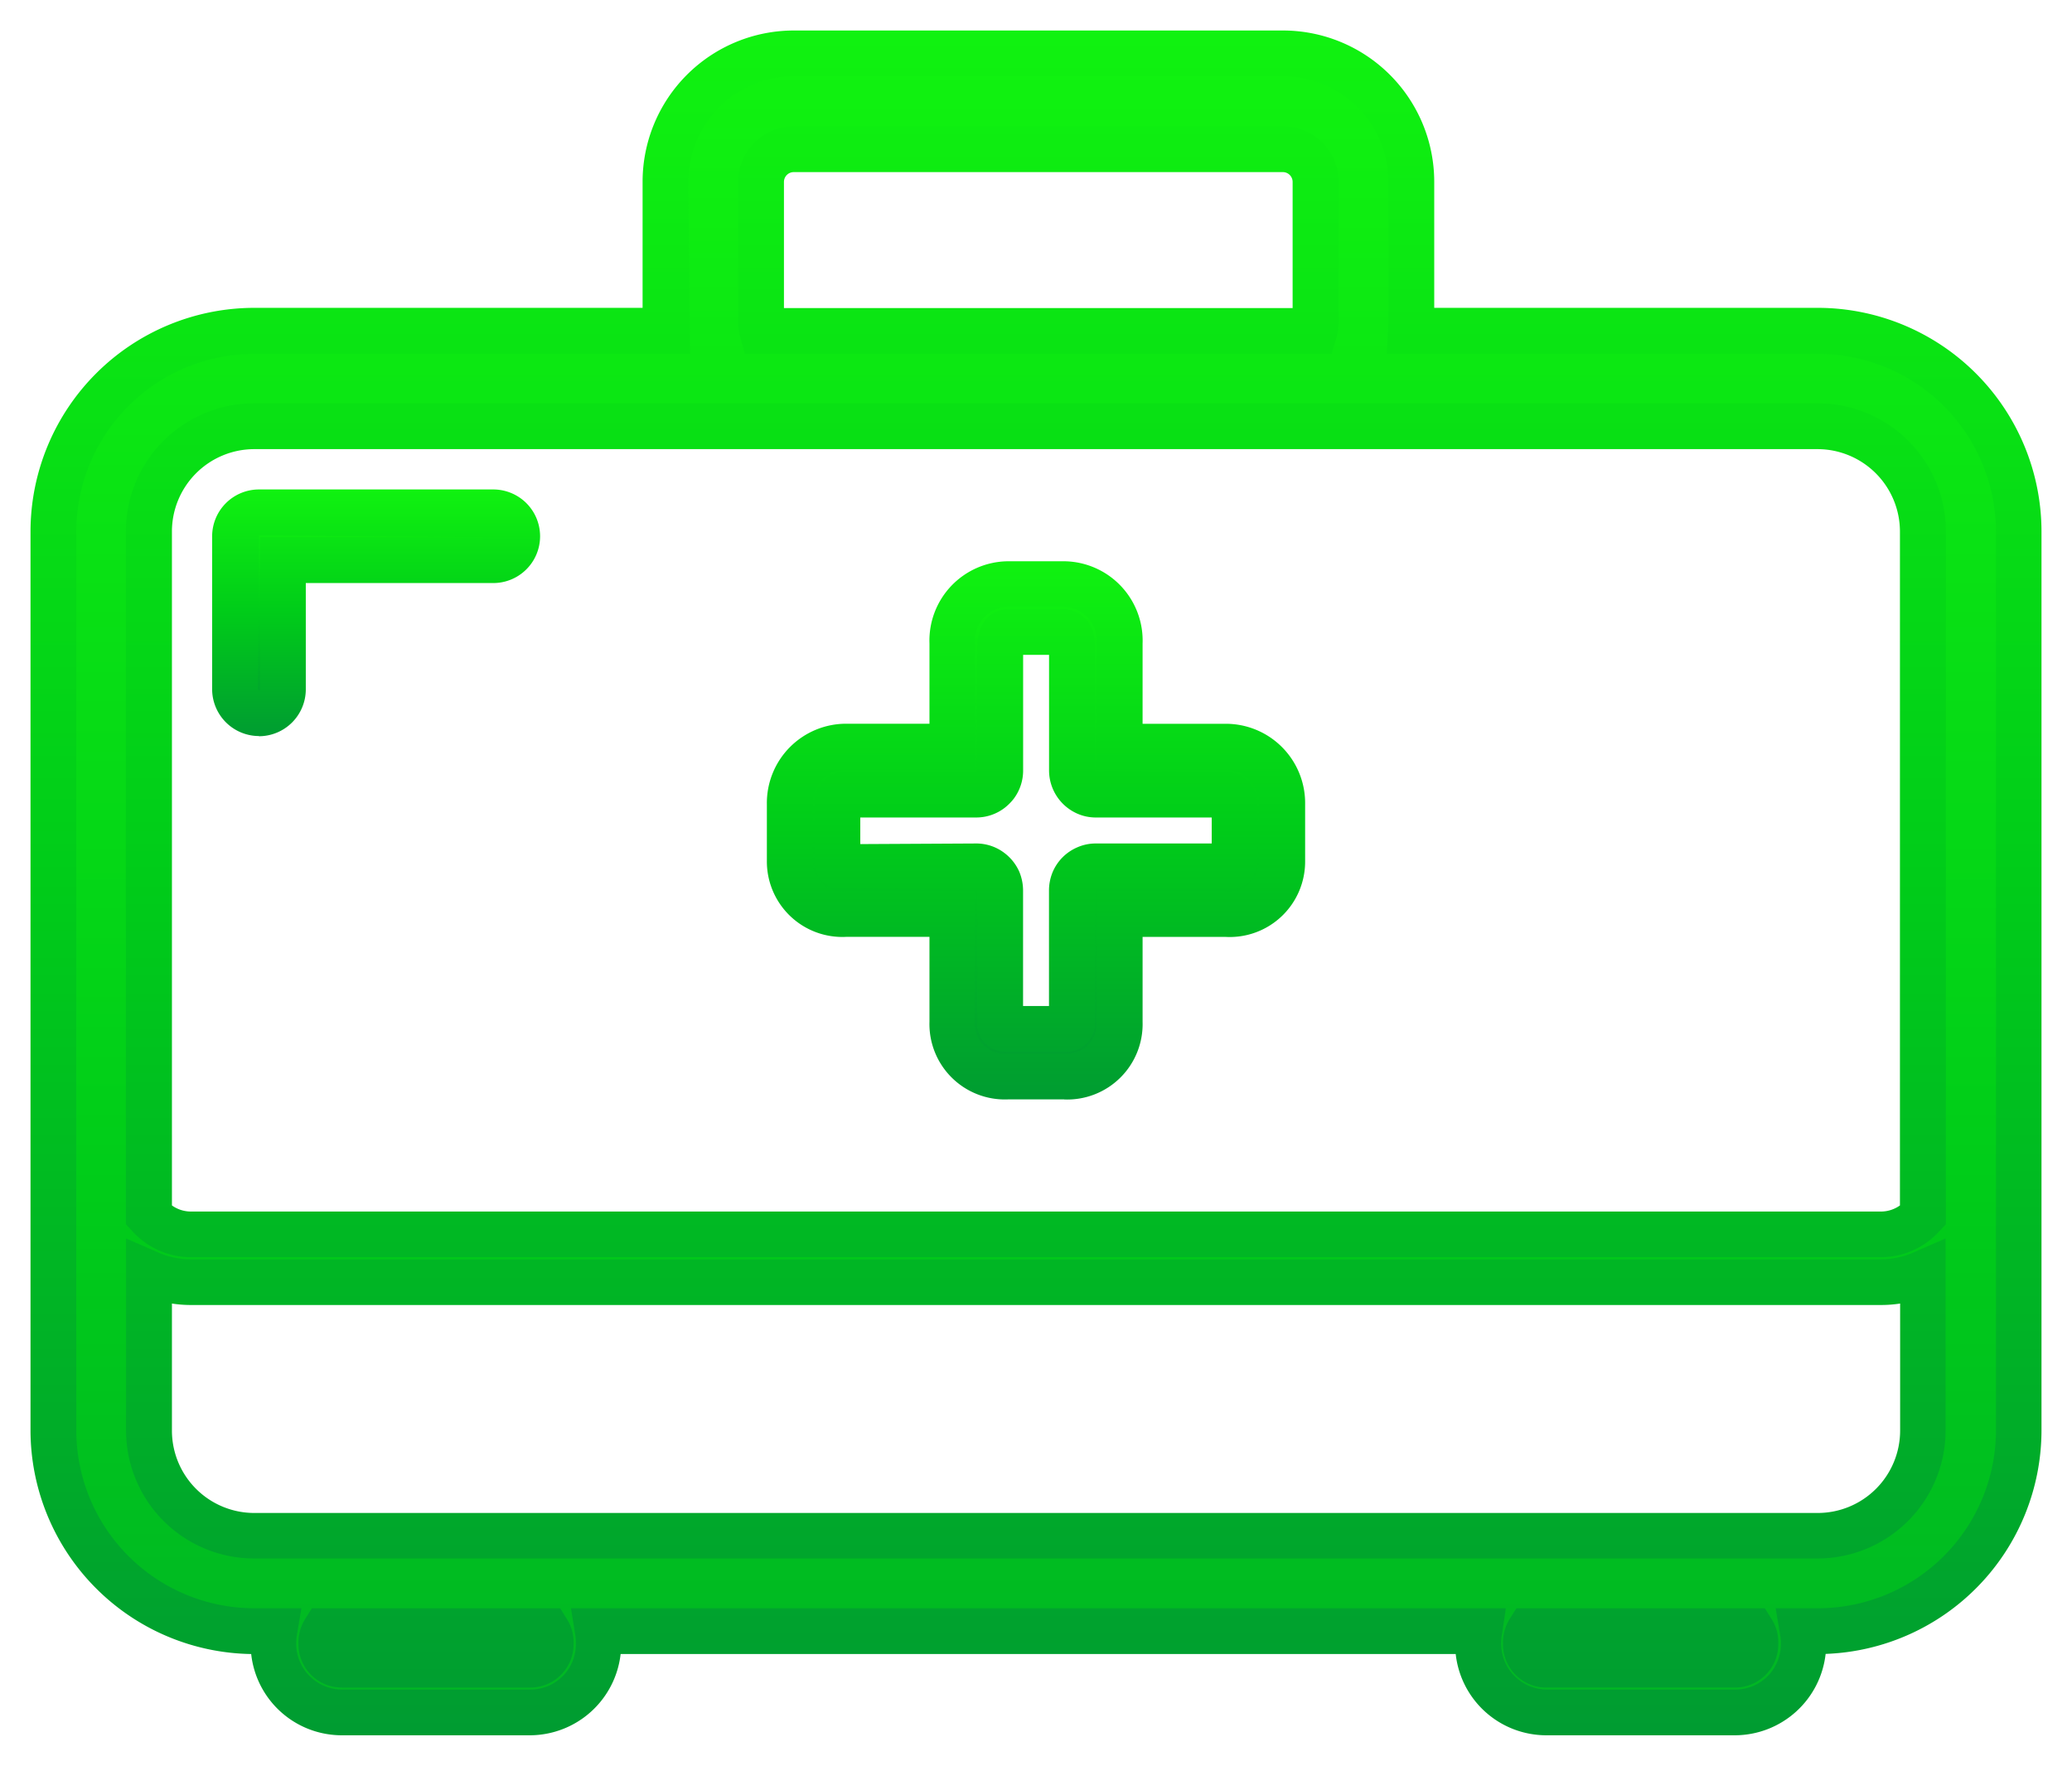 <svg xmlns="http://www.w3.org/2000/svg" xmlns:xlink="http://www.w3.org/1999/xlink" width="33.96" height="28.944" viewBox="0 0 33.96 28.944">
  <defs>
    <linearGradient id="linear-gradient" x1="0.5" x2="0.5" y2="1" gradientUnits="objectBoundingBox">
      <stop offset="0" stop-color="#10f210"/>
      <stop offset="0.497" stop-color="#00cc19"/>
      <stop offset="1" stop-color="#009c31"/>
    </linearGradient>
  </defs>
  <g id="equipamentosBrigadaEmergencia" transform="translate(-1275.5 -4754.5)">
    <path id="Caminho_349" data-name="Caminho 349" d="M.374,8.212V22.945a3.3,3.3,0,0,0,3.292,3.292h.329a1.022,1.022,0,0,0-.016.177v.038A1.118,1.118,0,0,0,5.1,27.569H8.191a1.118,1.118,0,0,0,1.117-1.117v-.038a1.132,1.132,0,0,0-.015-.177H23.744a1.132,1.132,0,0,0-.015.177v.038a1.118,1.118,0,0,0,1.117,1.117h3.095a1.118,1.118,0,0,0,1.117-1.117v-.038a1.022,1.022,0,0,0-.016-.177h.251a3.3,3.3,0,0,0,3.291-3.292V8.212A3.3,3.3,0,0,0,29.293,4.92H22.626c0-.047.006-.1.006-.143v-2.3a2.105,2.105,0,0,0-2.1-2.1H12.508a2.1,2.1,0,0,0-2.1,2.1v2.3c0,.048,0,.1.005.143H3.666A3.3,3.3,0,0,0,.374,8.212M31.017,22.945a1.725,1.725,0,0,1-1.724,1.724H3.666a1.725,1.725,0,0,1-1.724-1.724V20.371a1.69,1.69,0,0,0,.686.145h27.7a1.69,1.69,0,0,0,.686-.145ZM1.942,8.212A1.726,1.726,0,0,1,3.666,6.487H29.293a1.726,1.726,0,0,1,1.724,1.725V19.424a.92.92,0,0,1-.686.308H2.628a.92.92,0,0,1-.686-.308Zm6.583,18.2v.038a.334.334,0,0,1-.334.333H5.1a.333.333,0,0,1-.334-.333v-.038a.325.325,0,0,1,.052-.177H8.473a.334.334,0,0,1,.052.177m19.749,0v.038a.333.333,0,0,1-.333.333H24.846a.334.334,0,0,1-.334-.333v-.038a.334.334,0,0,1,.052-.177h3.658a.325.325,0,0,1,.052.177M11.973,4.777v-2.3a.536.536,0,0,1,.535-.535h8.021a.536.536,0,0,1,.535.535v2.3a.515.515,0,0,1-.02.143H11.993a.515.515,0,0,1-.02-.143" transform="translate(1276 4755)" stroke="rgba(0,0,0,0)" stroke-miterlimit="10" stroke-width="1" fill="url(#linear-gradient)"/>
    <path id="Caminho_350" data-name="Caminho 350" d="M27.942,27.944h-3.1a1.494,1.494,0,0,1-1.483-1.332H9.672a1.5,1.5,0,0,1-1.48,1.332H5.1a1.494,1.494,0,0,1-1.483-1.332A3.673,3.673,0,0,1,0,22.945V8.212A3.671,3.671,0,0,1,3.666,4.546h6.366V2.478A2.48,2.48,0,0,1,12.509,0H20.53a2.48,2.48,0,0,1,2.477,2.478V4.546h6.286A3.67,3.67,0,0,1,32.96,8.212V22.945a3.671,3.671,0,0,1-3.538,3.665,1.5,1.5,0,0,1-1.48,1.334M8.858,25.862H24.181l-.065.432a.678.678,0,0,0-.012.12.752.752,0,0,0,.742.78h3.1a.743.743,0,0,0,.742-.742.757.757,0,0,0-.011-.152l-.074-.438h.694a2.92,2.92,0,0,0,2.917-2.917V8.212A2.92,2.92,0,0,0,29.293,5.3H22.229l.028-.519v-2.3A1.73,1.73,0,0,0,20.53.75H12.509a1.73,1.73,0,0,0-1.727,1.728L10.81,5.3H3.666A2.92,2.92,0,0,0,.75,8.212V22.945a2.92,2.92,0,0,0,2.916,2.917H4.44l-.074.438a.612.612,0,0,0-.011.114.752.752,0,0,0,.742.78h3.1a.743.743,0,0,0,.742-.742.829.829,0,0,0-.011-.158Zm19.084,1.3h-3.1a.709.709,0,0,1-.708-.709.746.746,0,0,1,.108-.413l.111-.177h4.074l.11.177a.7.7,0,0,1,.109.375v.038a.71.71,0,0,1-.708.709m-19.75,0H5.1a.709.709,0,0,1-.708-.709.746.746,0,0,1,.108-.413l.111-.177H8.682l.11.177a.7.7,0,0,1,.109.375v.038a.71.71,0,0,1-.709.709m21.1-2.116H3.666a2.1,2.1,0,0,1-2.1-2.1V19.8l.525.229a1.321,1.321,0,0,0,.535.113h27.7a1.323,1.323,0,0,0,.537-.113l.525-.229v3.146a2.1,2.1,0,0,1-2.1,2.1M2.318,20.867v2.078A1.35,1.35,0,0,0,3.666,24.3H29.293a1.351,1.351,0,0,0,1.35-1.35V20.867a2.02,2.02,0,0,1-.312.024H2.628a2,2,0,0,1-.31-.024m28.013-.759H2.628a1.3,1.3,0,0,1-.965-.434l-.1-.107V8.212a2.1,2.1,0,0,1,2.1-2.1H29.293a2.1,2.1,0,0,1,2.1,2.1V19.567l-.1.107a1.3,1.3,0,0,1-.966.434M2.318,19.259a.534.534,0,0,0,.31.1h27.7a.538.538,0,0,0,.312-.1V8.212a1.352,1.352,0,0,0-1.35-1.35H3.666a1.351,1.351,0,0,0-1.348,1.35ZM21.324,5.3H11.708l-.076-.275a.914.914,0,0,1-.033-.244v-2.3a.912.912,0,0,1,.91-.911H20.53a.912.912,0,0,1,.91.911v2.3a.881.881,0,0,1-.036.251Zm-8.975-.75h8.337l0-2.068a.161.161,0,0,0-.16-.161H12.509a.161.161,0,0,0-.16.161Z" transform="translate(1276 4755)" stroke="rgba(0,0,0,0)" stroke-miterlimit="10" stroke-width="1" fill="url(#linear-gradient)"/>
    <path id="Caminho_351" data-name="Caminho 351" d="M13.379,14.481h1.729v1.767a.864.864,0,0,0,.908.9h.927a.864.864,0,0,0,.908-.9V14.481H19.58a.865.865,0,0,0,.936-.87v-.927a.931.931,0,0,0-.936-.946H17.851v-1.69a.921.921,0,0,0-.908-.974h-.927a.922.922,0,0,0-.908.974v1.69H13.379a.931.931,0,0,0-.935.946v.927a.865.865,0,0,0,.935.87M15.5,12.522a.383.383,0,0,0,.235-.08.4.4,0,0,0,.077-.077.39.39,0,0,0,.08-.235V10.048c0-.008,0-.191.124-.191h.927c.085,0,.111.086.12.143a.4.4,0,0,1,.005.048V12.13a.4.4,0,0,0,.235.359.389.389,0,0,0,.156.033H19.58a.147.147,0,0,1,.152.162v.927c0,.042,0,.085-.146.086H17.459a.393.393,0,0,0-.391.391v2.159c0,.083-.011.114-.125.114h-.927c-.113,0-.124-.031-.124-.114V14.089a.387.387,0,0,0-.157-.311.383.383,0,0,0-.235-.08H13.373c-.145,0-.146-.044-.146-.086v-.927a.147.147,0,0,1,.152-.162H15.5Z" transform="translate(1276 4755)" stroke="rgba(0,0,0,0)" stroke-miterlimit="10" stroke-width="1" fill="url(#linear-gradient)"/>
    <path id="Caminho_352" data-name="Caminho 352" d="M16.944,17.521h-.927a1.236,1.236,0,0,1-1.283-1.273V14.856H13.38a1.237,1.237,0,0,1-1.311-1.245v-.927a1.3,1.3,0,0,1,1.311-1.321h1.354V10.048A1.3,1.3,0,0,1,16.017,8.7h.927a1.3,1.3,0,0,1,1.283,1.349v1.315h1.354a1.3,1.3,0,0,1,1.31,1.321v.927a1.236,1.236,0,0,1-1.31,1.245H18.227v1.392a1.236,1.236,0,0,1-1.283,1.273M13.38,12.113a.553.553,0,0,0-.561.571v.927a.492.492,0,0,0,.561.495h2.1v2.142a.49.49,0,0,0,.533.523h.927a.49.49,0,0,0,.533-.523V14.106h2.1a.492.492,0,0,0,.56-.495v-.927a.553.553,0,0,0-.56-.571h-2.1V10.048a.551.551,0,0,0-.533-.6h-.927a.55.55,0,0,0-.533.6v2.065Zm3.564,4.624h-.927a.459.459,0,0,1-.5-.489V14.09l-2.232-.029a.412.412,0,0,1-.433-.45v-.927a.521.521,0,0,1,.527-.537H15.5l.008,0,.01-2.049c0-.374.21-.612.5-.612h.842a.526.526,0,0,1,.575.46l.009.106v2.083l2.053.016a.545.545,0,0,1,.612.537v.927a.458.458,0,0,1-.519.461h-2.13l-.016,2.143a.468.468,0,0,1-.5.521m-.676-.75h.425v-1.9a.786.786,0,0,1,.062-.3.765.765,0,0,1,.4-.4.744.744,0,0,1,.305-.064h1.9V12.9h-1.9a.746.746,0,0,1-.309-.066.775.775,0,0,1-.457-.7v-1.9h-.425v1.9a.771.771,0,0,1-.154.459.871.871,0,0,1-.145.146.764.764,0,0,1-.469.161H13.6v.436l1.9-.01a.76.76,0,0,1,.463.156.778.778,0,0,1,.24.3.8.8,0,0,1,.065.31Z" transform="translate(1276 4755)" stroke="rgba(0,0,0,0)" stroke-miterlimit="10" stroke-width="1" fill="url(#linear-gradient)"/>
    <path id="Caminho_353" data-name="Caminho 353" d="M3.745,11.19a.391.391,0,0,0,.392-.392V8.682H7.585a.392.392,0,0,0,0-.784H3.745a.393.393,0,0,0-.392.392V10.8a.392.392,0,0,0,.392.392" transform="translate(1276 4755)" stroke="rgba(0,0,0,0)" stroke-miterlimit="10" stroke-width="1" fill="url(#linear-gradient)"/>
    <path id="Caminho_354" data-name="Caminho 354" d="M3.744,11.565a.769.769,0,0,1-.767-.768V8.29a.768.768,0,0,1,.767-.767H7.585a.767.767,0,0,1,0,1.534H4.512V10.8a.769.769,0,0,1-.768.768m0-3.292L3.727,10.8l.017.018a.018.018,0,0,0,.018-.018V8.307H7.585Z" transform="translate(1276 4755)" stroke="rgba(0,0,0,0)" stroke-miterlimit="10" stroke-width="1" fill="url(#linear-gradient)"/>
  </g>
</svg>

